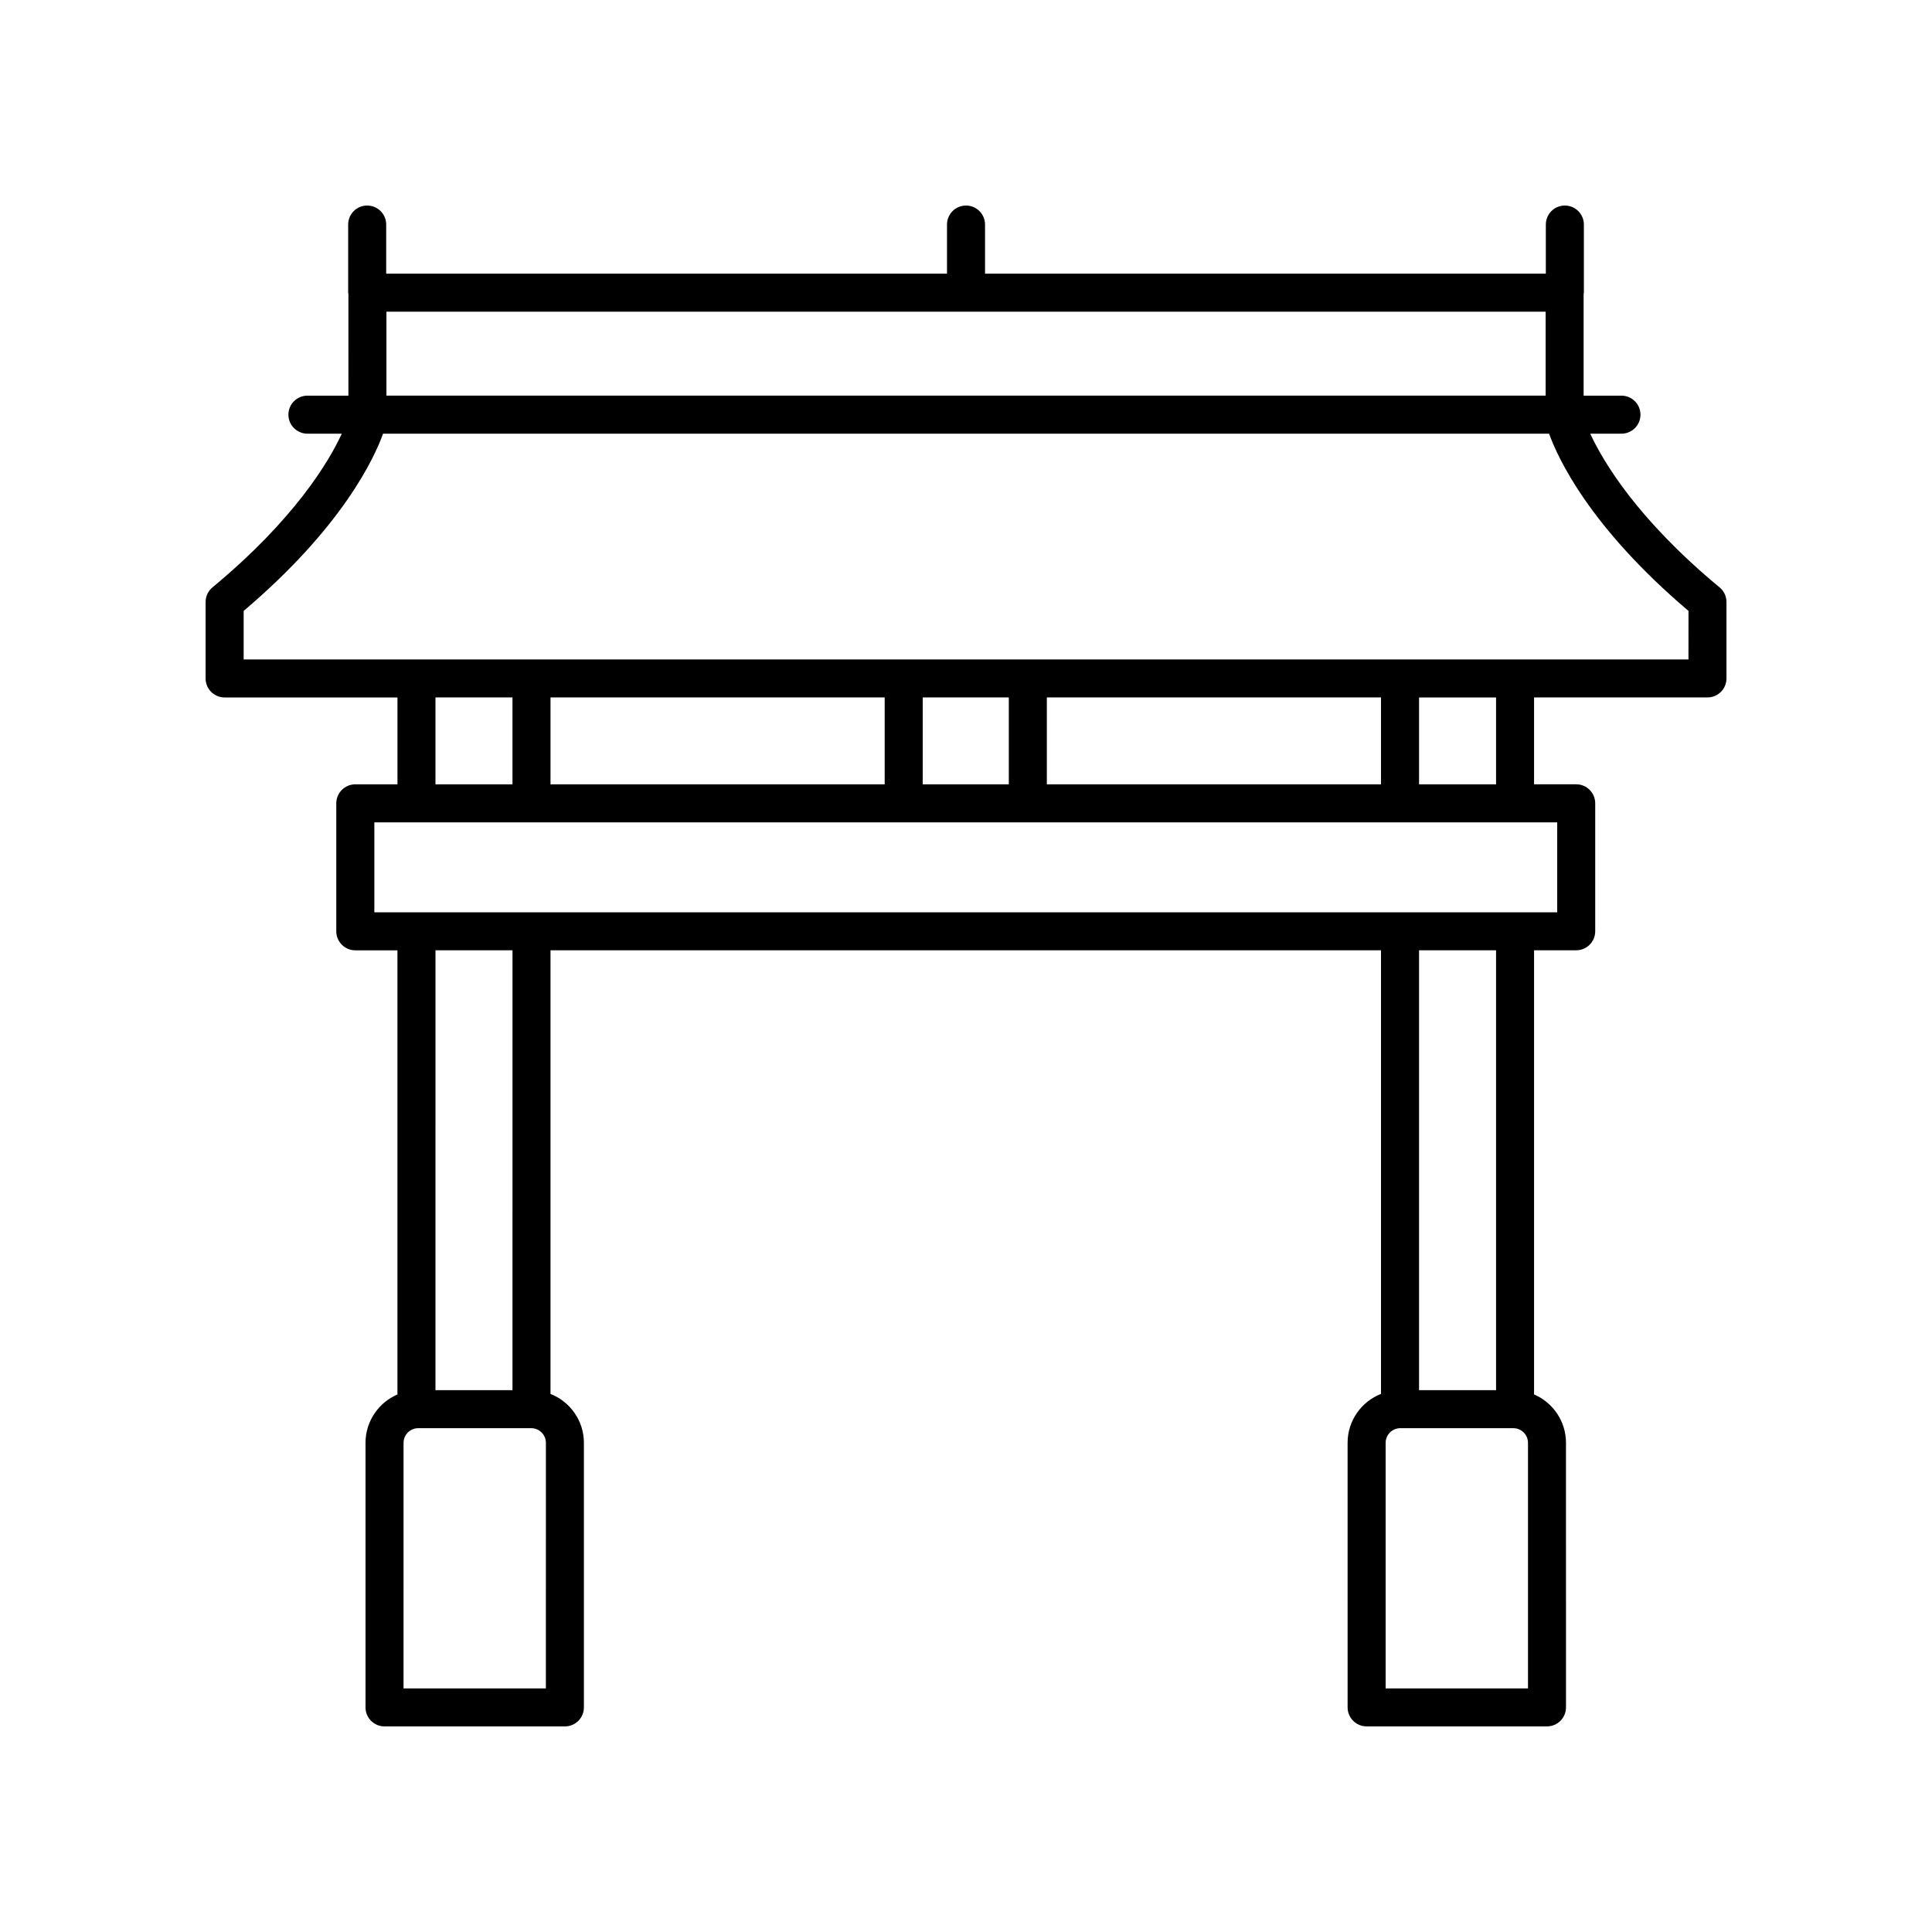 <?xml version="1.0" encoding="UTF-8"?>
<!-- Uploaded to: SVG Repo, www.svgrepo.com, Generator: SVG Repo Mixer Tools -->
<svg fill="#000000" width="800px" height="800px" version="1.1" viewBox="144 144 512 512" xmlns="http://www.w3.org/2000/svg">
 <path d="m599.7 299.66c-21.844-18.109-30.855-33.348-34.273-40.73h8.273c2.785 0 5.039-2.254 5.039-5.039 0-2.781-2.254-5.039-5.039-5.039h-10.023v-26.973c0.008-0.109 0.066-0.203 0.066-0.316v-18.055c0-2.781-2.254-5.039-5.039-5.039-2.785 0-5.039 2.254-5.039 5.039v13.016h-148.62v-13.016c0-2.781-2.254-5.039-5.039-5.039s-5.039 2.254-5.039 5.039v13.016h-148.62v-13.016c0-2.781-2.254-5.039-5.039-5.039s-5.039 2.254-5.039 5.039v18.055c0 0.113 0.055 0.207 0.062 0.316l0.004 26.973h-10.863c-2.785 0-5.039 2.254-5.039 5.039 0 2.781 2.254 5.039 5.039 5.039h9.109c-3.426 7.402-12.441 22.633-34.273 40.73-1.152 0.953-1.82 2.375-1.82 3.879v20.254c0 2.781 2.254 5.039 5.039 5.039h45.805v23.023h-11.172c-2.785 0-5.039 2.254-5.039 5.039v33.91c0 2.781 2.254 5.039 5.039 5.039h11.168v117.7c-4.969 2.141-8.461 7.078-8.461 12.82v70.113c0 2.781 2.254 5.039 5.039 5.039h47.797c2.785 0 5.039-2.254 5.039-5.039v-70.117c0-5.891-3.68-10.914-8.852-12.957v-117.57h220.09v117.56c-5.172 2.047-8.852 7.07-8.852 12.957l0.004 70.121c0 2.781 2.254 5.039 5.039 5.039h47.797c2.785 0 5.039-2.254 5.039-5.039l-0.004-70.117c0-5.746-3.492-10.684-8.461-12.82v-117.7h11.168c2.785 0 5.039-2.254 5.039-5.039v-33.91c0-2.781-2.254-5.039-5.039-5.039h-11.168v-23.02h45.953c2.785 0 5.039-2.254 5.039-5.039v-20.254c0-1.504-0.672-2.926-1.828-3.879zm-353.29-73.059h307.2v22.25h-307.2zm12.992 102.23h20.41v23.023h-20.41zm162.02 23.023v-23.023h88.559v23.023zm-10.074 0h-22.82v-23.023h22.82zm-32.898 0h-88.559v-23.023h88.559zm-89.785 239.59h-37.723l0.004-65.078c0-2.141 1.742-3.883 3.887-3.883h29.949c2.144 0 3.887 1.742 3.887 3.883zm-8.852-79.035h-20.41l0.004-116.57h20.41zm269.12 79.035h-37.723v-65.078c0-2.141 1.742-3.883 3.887-3.883h29.949c2.144 0 3.887 1.742 3.887 3.883zm-8.461-79.035h-20.41v-116.57h20.41zm16.203-126.64h-313.47v-23.832h313.47zm-16.203-33.906h-20.41v-23.023h20.41zm50.988-33.102h-382.89v-12.867c26.25-22.258 34.641-40.566 36.941-46.957h309.02c2.297 6.391 10.688 24.699 36.938 46.961z"/>
</svg>